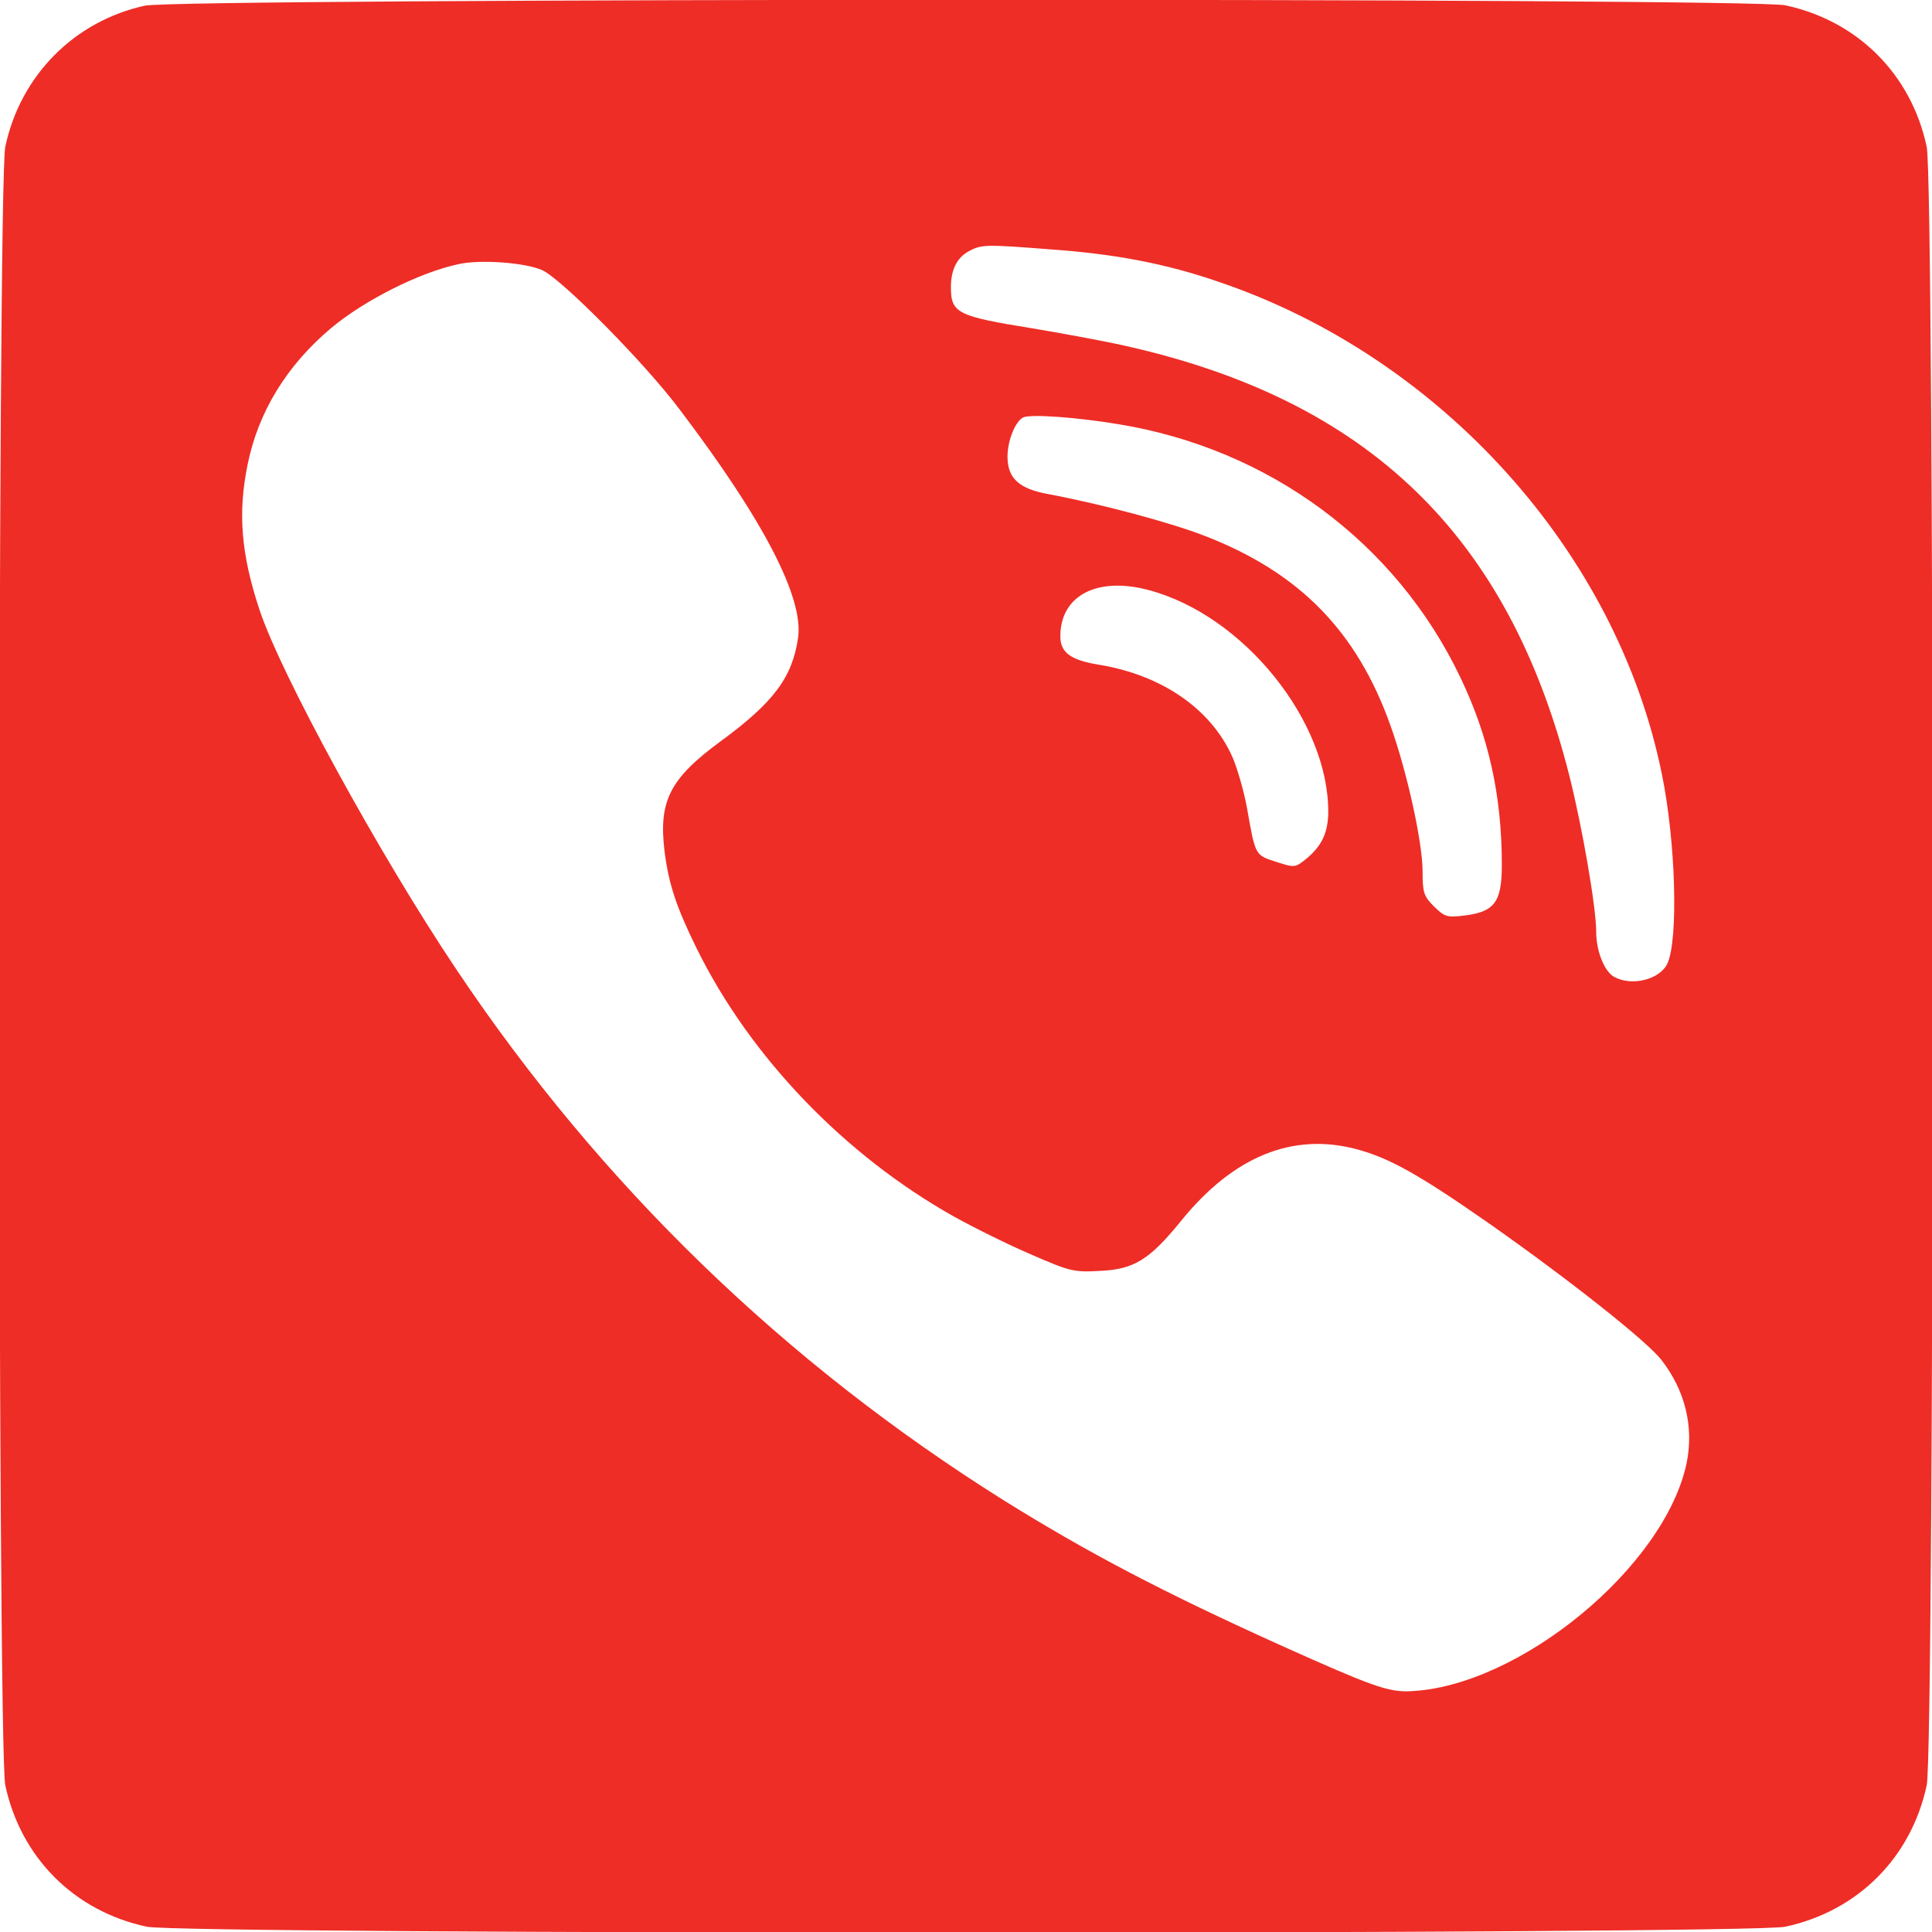 <?xml version="1.0" standalone="no"?>
<!DOCTYPE svg PUBLIC "-//W3C//DTD SVG 20010904//EN"
 "http://www.w3.org/TR/2001/REC-SVG-20010904/DTD/svg10.dtd">
<svg version="1.0" xmlns="http://www.w3.org/2000/svg"
 width="512pt" height="512pt" viewBox="0 0 512 512"
 preserveAspectRatio="xMidYMid meet">

<g transform="translate(0,512) scale(0.1,-0.1)"
fill="#ee2d26" stroke="none">
<path d="M384 5105 c-187 -41 -330 -185 -370 -374 -21 -99 -21 -4243 0 -4342
41 -192 183 -334 375 -375 99 -21 4243 -21 4342 0 192 41 334 183 375 375 21
99 21 4243 0 4342 -41 192 -183 334 -375 375 -95 20 -4254 19 -4347 -1z m2401
-646 c171 -12 306 -38 445 -86 590 -200 1055 -717 1174 -1304 37 -179 44 -438
15 -502 -19 -42 -93 -62 -141 -36 -26 14 -48 68 -48 121 0 64 -37 277 -71 412
-161 637 -533 996 -1179 1140 -63 14 -173 34 -245 46 -198 32 -215 40 -215
109 0 46 16 78 47 95 34 18 42 19 218 5z m-1348 -55 c51 -23 271 -245 364
-369 223 -294 329 -499 314 -605 -15 -105 -65 -172 -206 -275 -133 -98 -164
-157 -148 -290 11 -88 31 -148 86 -260 142 -287 391 -546 681 -709 56 -31 149
-77 208 -102 99 -43 110 -46 179 -42 91 4 132 30 217 135 137 168 293 232 461
188 88 -23 167 -67 360 -202 210 -148 411 -307 450 -357 63 -81 86 -177 67
-272 -57 -276 -445 -595 -735 -606 -57 -2 -101 14 -335 119 -317 143 -517 248
-740 387 -582 365 -1069 837 -1450 1406 -204 304 -467 785 -523 956 -48 146
-57 254 -31 382 28 140 104 264 222 363 89 74 234 147 337 169 58 13 178 4
222 -16z m1526 -408 c400 -65 736 -313 907 -671 75 -156 110 -313 110 -497 0
-98 -19 -124 -97 -134 -49 -6 -54 -4 -83 24 -27 27 -30 37 -30 93 0 76 -41
263 -85 386 -89 250 -241 405 -490 502 -92 36 -275 85 -419 112 -76 14 -106
42 -106 99 0 43 21 94 42 104 20 9 143 0 251 -18z m82 -440 c251 -67 477 -348
475 -590 -1 -53 -17 -87 -56 -120 -32 -26 -32 -26 -82 -10 -56 18 -55 16 -77
141 -8 45 -26 107 -39 137 -57 128 -188 218 -357 245 -72 12 -99 32 -99 75 0
108 98 159 235 122z"/>
</g>
</svg>
